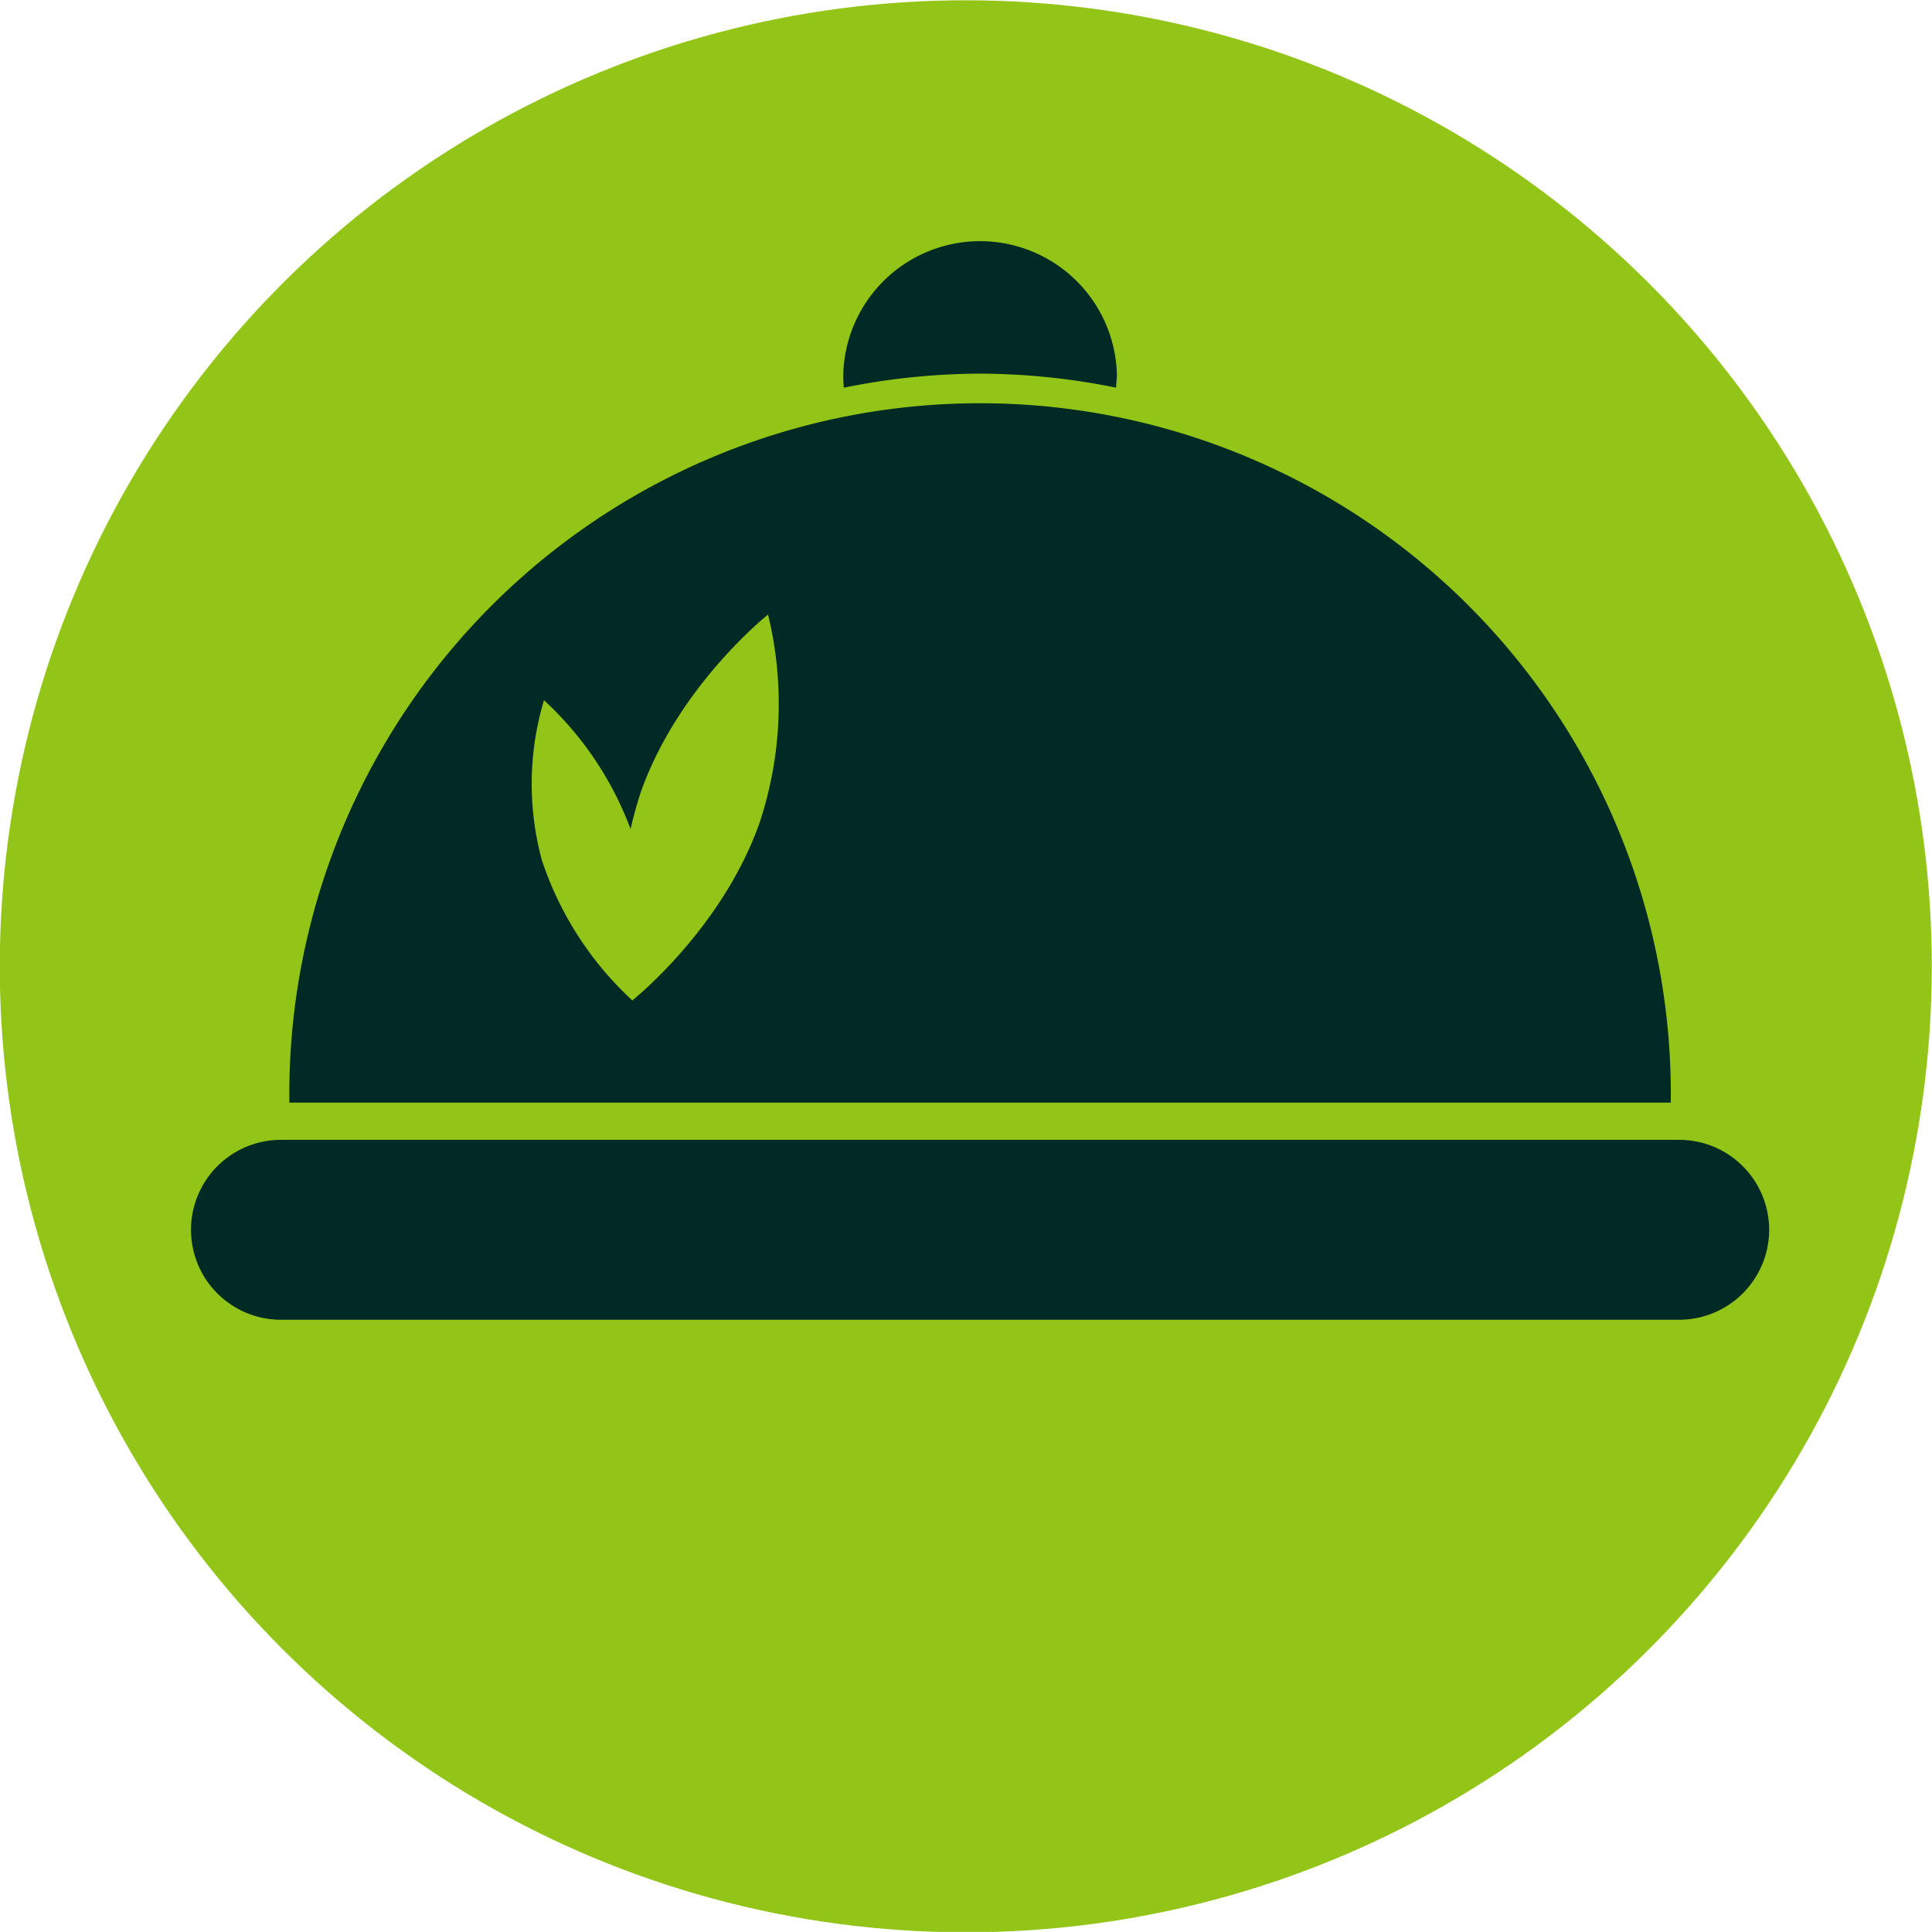 <svg id="Objects" xmlns="http://www.w3.org/2000/svg" viewBox="0 0 177.72 177.71"><defs><style>.cls-1{fill:#92c517;}.cls-2{fill:#012a24;}</style></defs><circle class="cls-1" cx="545.85" cy="546.2" r="88.86" transform="translate(-628.54 -196.86) rotate(-23.3)"/><path class="cls-2" d="M610.69,558.77H483.62a63.54,63.54,0,1,1,127.07,0Z" transform="translate(-457 -457.34)"/><path class="cls-2" d="M619.74,570.47a8.28,8.28,0,0,1-8.28,8.27H482.84a8.27,8.27,0,0,1-8.27-8.27h0a8.28,8.28,0,0,1,8.27-8.28H611.46a8.28,8.28,0,0,1,8.28,8.28Z" transform="translate(-457 -457.34)"/><path class="cls-1" d="M515.38,534.66a26.77,26.77,0,0,1-.19,14.73,30.7,30.7,0,0,1-8.34-12.91,26.77,26.77,0,0,1,.19-14.73A30.8,30.8,0,0,1,515.38,534.66Z" transform="translate(-457 -457.34)"/><path class="cls-1" d="M526.88,533c-3.44,9.8-11.71,16.36-11.71,16.36a34.78,34.78,0,0,1,.77-19.14c3.45-9.79,11.71-16.35,11.71-16.35A34.74,34.74,0,0,1,526.88,533Z" transform="translate(-457 -457.34)"/><path class="cls-2" d="M547.15,491.71A63.74,63.74,0,0,1,559.67,493c0-.41.07-.82.07-1.24a12.59,12.59,0,0,0-25.17,0c0,.42,0,.83.06,1.24A63.82,63.82,0,0,1,547.15,491.71Z" transform="translate(-457 -457.34)"/></svg>